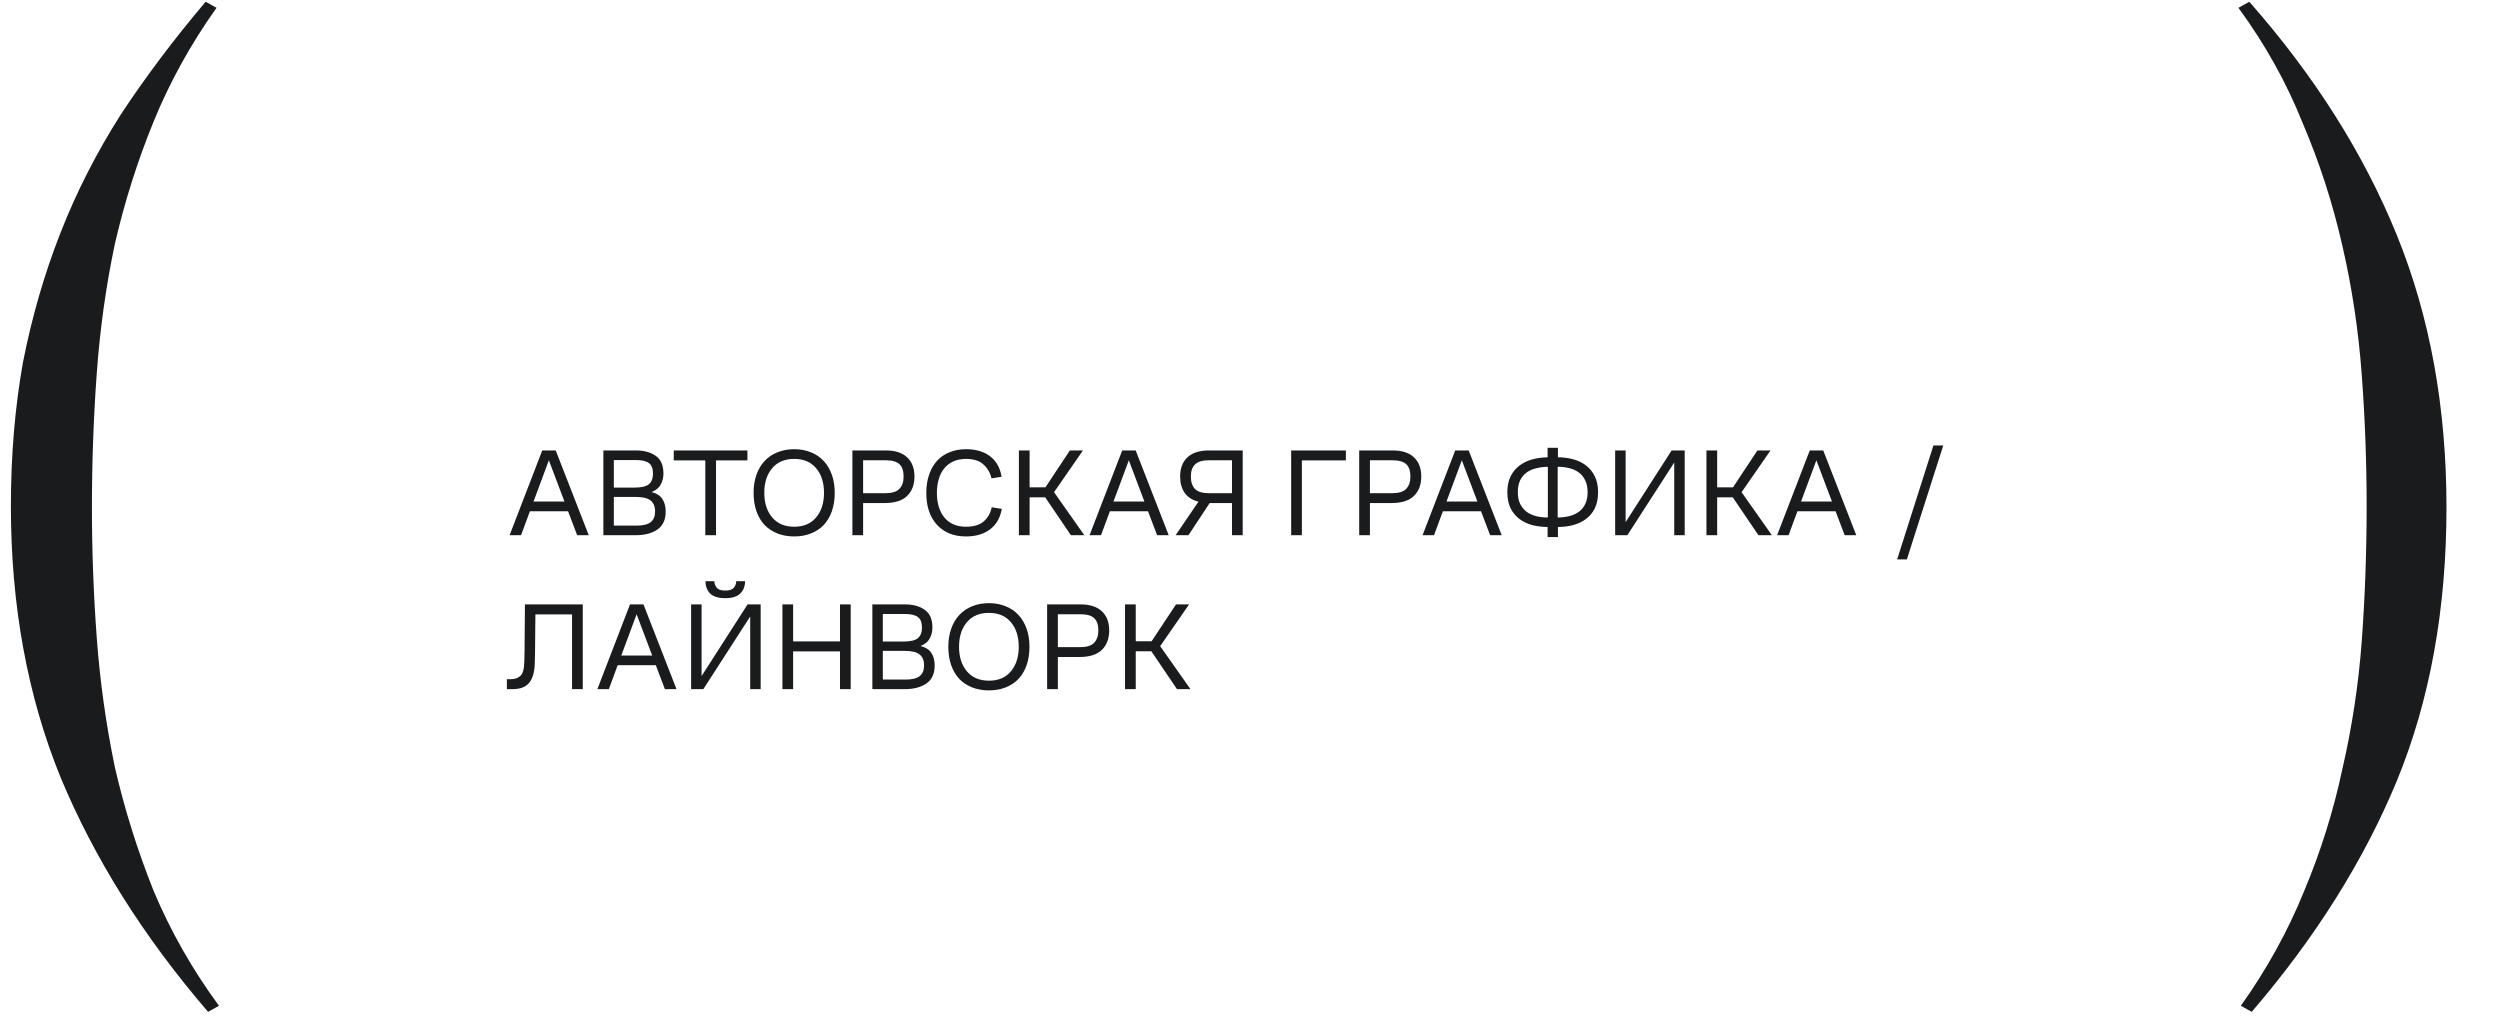 <?xml version="1.0" encoding="UTF-8"?> <svg xmlns="http://www.w3.org/2000/svg" width="341" height="139" viewBox="0 0 341 139" fill="none"><path d="M28.38 138.015C19.58 127.785 12.87 117.115 8.25 106.005C3.74 94.895 1.485 82.575 1.485 69.045C1.485 62.115 2.035 55.57 3.135 49.41C4.345 43.25 6.05 37.365 8.25 31.755C10.45 26.145 13.2 20.755 16.5 15.585C19.91 10.415 23.76 5.3 28.05 0.24L29.535 1.065C26.015 6.015 23.155 11.185 20.955 16.575C18.755 21.965 16.995 27.52 15.675 33.24C14.465 38.96 13.64 44.845 13.2 50.895C12.76 56.945 12.54 63.05 12.54 69.21C12.54 75.15 12.76 81.09 13.2 87.03C13.64 92.97 14.465 98.855 15.675 104.685C16.995 110.405 18.755 116.015 20.955 121.515C23.265 127.015 26.235 132.24 29.865 137.19L28.38 138.015Z" fill="#1A1B1D"></path><path d="M306.805 0.24C315.715 10.36 322.425 20.975 326.935 32.085C331.445 43.195 333.7 55.57 333.7 69.21C333.7 83.07 331.445 95.5 326.935 106.5C322.425 117.39 315.825 127.895 307.135 138.015L305.65 137.19C309.17 132.24 312.03 127.07 314.23 121.68C316.54 116.18 318.3 110.57 319.51 104.85C320.83 99.13 321.71 93.3 322.15 87.36C322.59 81.31 322.81 75.205 322.81 69.045C322.81 63.105 322.59 57.165 322.15 51.225C321.71 45.175 320.83 39.29 319.51 33.57C318.19 27.74 316.375 22.13 314.065 16.74C311.865 11.24 308.95 6.015 305.32 1.065L306.805 0.24Z" fill="#1A1B1D"></path><path d="M75.8 61.44L80.305 73H78.724L77.483 69.736H72.281L71.074 73H69.51L73.964 61.44H75.8ZM72.774 68.41H76.99L74.865 62.783L72.774 68.41ZM82.299 73V61.44H86.719C87.853 61.44 88.765 61.689 89.456 62.188C90.148 62.675 90.493 63.48 90.493 64.602C90.493 65.123 90.374 65.611 90.136 66.064C89.91 66.517 89.49 66.869 88.878 67.118C89.558 67.288 90.046 67.6 90.34 68.053C90.646 68.506 90.799 69.079 90.799 69.77C90.799 70.892 90.42 71.714 89.66 72.235C88.912 72.745 87.932 73 86.719 73H82.299ZM86.719 62.749H83.727V66.506H86.566C87.473 66.506 88.113 66.359 88.487 66.064C88.873 65.758 89.065 65.271 89.065 64.602C89.065 63.922 88.884 63.446 88.521 63.174C88.159 62.891 87.558 62.749 86.719 62.749ZM86.736 67.781H83.727V71.691H86.872C87.722 71.691 88.346 71.538 88.742 71.232C89.15 70.915 89.354 70.427 89.354 69.77C89.354 69.079 89.145 68.574 88.725 68.257C88.317 67.94 87.654 67.781 86.736 67.781ZM91.901 62.8V61.44H101.949V62.8H97.665V73H96.203V62.8H91.901ZM108.331 73.17C107.493 73.17 106.728 73.034 106.036 72.762C105.356 72.49 104.773 72.105 104.285 71.606C103.809 71.096 103.441 70.473 103.18 69.736C102.92 68.988 102.789 68.149 102.789 67.22C102.789 66.313 102.92 65.492 103.18 64.755C103.441 64.018 103.809 63.395 104.285 62.885C104.773 62.364 105.356 61.967 106.036 61.695C106.728 61.412 107.493 61.27 108.331 61.27C109.17 61.27 109.929 61.412 110.609 61.695C111.301 61.967 111.884 62.364 112.36 62.885C112.836 63.395 113.205 64.018 113.465 64.755C113.726 65.492 113.856 66.313 113.856 67.22C113.856 68.149 113.726 68.988 113.465 69.736C113.205 70.473 112.836 71.096 112.36 71.606C111.884 72.105 111.301 72.49 110.609 72.762C109.929 73.034 109.17 73.17 108.331 73.17ZM108.331 71.844C109.623 71.844 110.621 71.419 111.323 70.569C112.037 69.719 112.394 68.603 112.394 67.22C112.394 65.826 112.037 64.71 111.323 63.871C110.621 63.021 109.623 62.596 108.331 62.596C107.039 62.596 106.036 63.021 105.322 63.871C104.608 64.71 104.251 65.826 104.251 67.22C104.251 68.603 104.608 69.719 105.322 70.569C106.036 71.419 107.039 71.844 108.331 71.844ZM116.266 73V61.44H120.839C122.097 61.44 123.06 61.752 123.729 62.375C124.398 62.998 124.732 63.871 124.732 64.993C124.732 66.115 124.398 66.999 123.729 67.645C123.072 68.291 122.057 68.614 120.686 68.614H117.728V73H116.266ZM117.728 67.271H120.805C121.655 67.271 122.273 67.078 122.658 66.693C123.055 66.296 123.253 65.735 123.253 65.01C123.253 64.228 123.06 63.661 122.675 63.31C122.301 62.959 121.678 62.783 120.805 62.783H117.728V67.271ZM131.753 71.844C132.807 71.844 133.612 71.606 134.167 71.13C134.734 70.643 135.102 69.997 135.272 69.192L136.649 69.413C136.434 70.626 135.901 71.555 135.051 72.201C134.201 72.847 133.102 73.17 131.753 73.17C130.098 73.17 128.784 72.643 127.809 71.589C126.834 70.524 126.347 69.073 126.347 67.237C126.347 66.296 126.477 65.458 126.738 64.721C126.999 63.973 127.361 63.344 127.826 62.834C128.302 62.324 128.874 61.939 129.543 61.678C130.212 61.406 130.948 61.27 131.753 61.27C133.113 61.27 134.212 61.593 135.051 62.239C135.901 62.885 136.422 63.814 136.615 65.027L135.238 65.248C135.068 64.489 134.705 63.86 134.15 63.361C133.606 62.851 132.807 62.596 131.753 62.596C131.107 62.596 130.535 62.709 130.036 62.936C129.537 63.163 129.124 63.48 128.795 63.888C128.466 64.285 128.217 64.772 128.047 65.35C127.877 65.917 127.792 66.546 127.792 67.237C127.792 68.62 128.132 69.736 128.812 70.586C129.503 71.425 130.484 71.844 131.753 71.844ZM138.977 73V61.44H140.439V66.472H142.598L145.93 61.44H147.715L143.771 67.135L147.902 73H146.066L142.564 67.832H140.439V73H138.977ZM154.906 61.44L159.411 73H157.83L156.589 69.736H151.387L150.18 73H148.616L153.07 61.44H154.906ZM151.88 68.41H156.096L153.971 62.783L151.88 68.41ZM169.504 73H168.042V68.614H165.016H164.999L162.109 73H160.358L163.469 68.427C162.63 68.212 162.001 67.809 161.582 67.22C161.174 66.619 160.97 65.877 160.97 64.993C160.97 63.871 161.304 62.998 161.973 62.375C162.653 61.752 163.616 61.44 164.863 61.44H169.504V73ZM164.863 62.783C164.013 62.783 163.395 62.97 163.01 63.344C162.624 63.707 162.432 64.262 162.432 65.01C162.432 65.735 162.619 66.296 162.993 66.693C163.378 67.078 164.001 67.271 164.863 67.271H168.042V62.783H164.863ZM176.115 73V61.44H183.578V62.8H177.577V73H176.115ZM185.395 73V61.44H189.968C191.226 61.44 192.189 61.752 192.858 62.375C193.527 62.998 193.861 63.871 193.861 64.993C193.861 66.115 193.527 66.999 192.858 67.645C192.201 68.291 191.186 68.614 189.815 68.614H186.857V73H185.395ZM186.857 67.271H189.934C190.784 67.271 191.402 67.078 191.787 66.693C192.184 66.296 192.382 65.735 192.382 65.01C192.382 64.228 192.189 63.661 191.804 63.31C191.43 62.959 190.807 62.783 189.934 62.783H186.857V67.271ZM200.328 61.44L204.833 73H203.252L202.011 69.736H196.809L195.602 73H194.038L198.492 61.44H200.328ZM197.302 68.41H201.518L199.393 62.783L197.302 68.41ZM211.092 73.255V71.878C210.367 71.878 209.67 71.793 209.001 71.623C208.344 71.442 207.76 71.164 207.25 70.79C206.751 70.416 206.349 69.929 206.043 69.328C205.748 68.716 205.601 67.985 205.601 67.135C205.601 66.296 205.748 65.577 206.043 64.976C206.349 64.375 206.751 63.888 207.25 63.514C207.749 63.129 208.327 62.845 208.984 62.664C209.653 62.483 210.355 62.386 211.092 62.375V61.083H212.503V62.375C213.24 62.375 213.937 62.466 214.594 62.647C215.263 62.828 215.846 63.112 216.345 63.497C216.844 63.882 217.24 64.375 217.535 64.976C217.83 65.577 217.977 66.296 217.977 67.135C217.977 67.985 217.83 68.716 217.535 69.328C217.24 69.929 216.838 70.416 216.328 70.79C215.829 71.164 215.246 71.442 214.577 71.623C213.92 71.793 213.228 71.878 212.503 71.878V73.255H211.092ZM216.549 67.135C216.549 66.489 216.436 65.945 216.209 65.503C215.994 65.05 215.699 64.693 215.325 64.432C214.962 64.16 214.532 63.967 214.033 63.854C213.534 63.729 213.013 63.667 212.469 63.667V70.586C213.024 70.586 213.551 70.524 214.05 70.399C214.549 70.274 214.979 70.082 215.342 69.821C215.716 69.549 216.011 69.192 216.226 68.75C216.441 68.308 216.549 67.77 216.549 67.135ZM207.029 67.135C207.029 67.781 207.142 68.325 207.369 68.767C207.596 69.209 207.896 69.566 208.27 69.838C208.644 70.099 209.08 70.291 209.579 70.416C210.078 70.529 210.593 70.586 211.126 70.586V63.667C210.571 63.678 210.044 63.746 209.545 63.871C209.046 63.984 208.61 64.177 208.236 64.449C207.873 64.71 207.579 65.061 207.352 65.503C207.137 65.945 207.029 66.489 207.029 67.135ZM228.366 73V63.089L221.974 73H220.308V61.44H221.736V71.215L228.009 61.44H229.794V73H228.366ZM232.759 73V61.44H234.221V66.472H236.38L239.712 61.44H241.497L237.553 67.135L241.684 73H239.848L236.346 67.832H234.221V73H232.759ZM248.689 61.44L253.194 73H251.613L250.372 69.736H245.17L243.963 73H242.399L246.853 61.44H248.689ZM245.663 68.41H249.879L247.754 62.783L245.663 68.41ZM258.772 76.298L263.719 60.76H265.062L260.098 76.298H258.772ZM71.516 90.26C71.527 89.818 71.539 89.285 71.55 88.662C71.561 88.039 71.567 87.381 71.567 86.69C71.578 85.987 71.584 85.273 71.584 84.548C71.595 83.811 71.601 83.109 71.601 82.44H79.489V94H78.027V83.8H73.029C73.029 84.321 73.023 84.894 73.012 85.517C73.012 86.14 73.006 86.752 72.995 87.353C72.995 87.954 72.989 88.532 72.978 89.087C72.967 89.631 72.955 90.09 72.944 90.464C72.91 91.665 72.655 92.555 72.179 93.133C71.714 93.711 70.955 94 69.901 94H69.136V92.64H69.731C70.23 92.64 70.643 92.493 70.972 92.198C71.312 91.892 71.493 91.246 71.516 90.26ZM87.77 82.44L92.275 94H90.694L89.453 90.736H84.251L83.044 94H81.48L85.934 82.44H87.77ZM84.744 89.41H88.96L86.835 83.783L84.744 89.41ZM102.327 94V84.089L95.935 94H94.269V82.44H95.697V92.215L101.97 82.44H103.755V94H102.327ZM96.224 79.278H97.431C97.454 79.641 97.573 79.947 97.788 80.196C98.015 80.434 98.394 80.553 98.927 80.553C99.46 80.553 99.839 80.434 100.066 80.196C100.293 79.947 100.412 79.641 100.423 79.278H101.63C101.619 79.992 101.392 80.559 100.95 80.978C100.519 81.386 99.845 81.59 98.927 81.59C98.009 81.59 97.329 81.386 96.887 80.978C96.456 80.559 96.235 79.992 96.224 79.278ZM106.72 94V82.44H108.182V87.489H114.574V82.44H116.036V94H114.574V88.849H108.182V94H106.72ZM118.989 94V82.44H123.409C124.542 82.44 125.454 82.689 126.146 83.188C126.837 83.675 127.183 84.48 127.183 85.602C127.183 86.123 127.064 86.611 126.826 87.064C126.599 87.517 126.18 87.869 125.568 88.118C126.248 88.288 126.735 88.6 127.03 89.053C127.336 89.506 127.489 90.079 127.489 90.77C127.489 91.892 127.109 92.714 126.35 93.235C125.602 93.745 124.621 94 123.409 94H118.989ZM123.409 83.749H120.417V87.506H123.256C124.162 87.506 124.803 87.359 125.177 87.064C125.562 86.758 125.755 86.271 125.755 85.602C125.755 84.922 125.573 84.446 125.211 84.174C124.848 83.891 124.247 83.749 123.409 83.749ZM123.426 88.781H120.417V92.691H123.562C124.412 92.691 125.035 92.538 125.432 92.232C125.84 91.915 126.044 91.427 126.044 90.77C126.044 90.079 125.834 89.574 125.415 89.257C125.007 88.94 124.344 88.781 123.426 88.781ZM134.894 94.17C134.055 94.17 133.29 94.034 132.599 93.762C131.919 93.49 131.335 93.105 130.848 92.606C130.372 92.096 130.004 91.473 129.743 90.736C129.482 89.988 129.352 89.149 129.352 88.22C129.352 87.313 129.482 86.492 129.743 85.755C130.004 85.018 130.372 84.395 130.848 83.885C131.335 83.364 131.919 82.967 132.599 82.695C133.29 82.412 134.055 82.27 134.894 82.27C135.733 82.27 136.492 82.412 137.172 82.695C137.863 82.967 138.447 83.364 138.923 83.885C139.399 84.395 139.767 85.018 140.028 85.755C140.289 86.492 140.419 87.313 140.419 88.22C140.419 89.149 140.289 89.988 140.028 90.736C139.767 91.473 139.399 92.096 138.923 92.606C138.447 93.105 137.863 93.49 137.172 93.762C136.492 94.034 135.733 94.17 134.894 94.17ZM134.894 92.844C136.186 92.844 137.183 92.419 137.886 91.569C138.6 90.719 138.957 89.603 138.957 88.22C138.957 86.826 138.6 85.71 137.886 84.871C137.183 84.021 136.186 83.596 134.894 83.596C133.602 83.596 132.599 84.021 131.885 84.871C131.171 85.71 130.814 86.826 130.814 88.22C130.814 89.603 131.171 90.719 131.885 91.569C132.599 92.419 133.602 92.844 134.894 92.844ZM142.829 94V82.44H147.402C148.66 82.44 149.623 82.752 150.292 83.375C150.96 83.998 151.295 84.871 151.295 85.993C151.295 87.115 150.96 87.999 150.292 88.645C149.634 89.291 148.62 89.614 147.249 89.614H144.291V94H142.829ZM144.291 88.271H147.368C148.218 88.271 148.835 88.078 149.221 87.693C149.617 87.296 149.816 86.735 149.816 86.01C149.816 85.228 149.623 84.661 149.238 84.31C148.864 83.959 148.24 83.783 147.368 83.783H144.291V88.271ZM153.454 94V82.44H154.916V87.472H157.075L160.407 82.44H162.192L158.248 88.135L162.379 94H160.543L157.041 88.832H154.916V94H153.454Z" fill="#1A1B1D"></path></svg> 